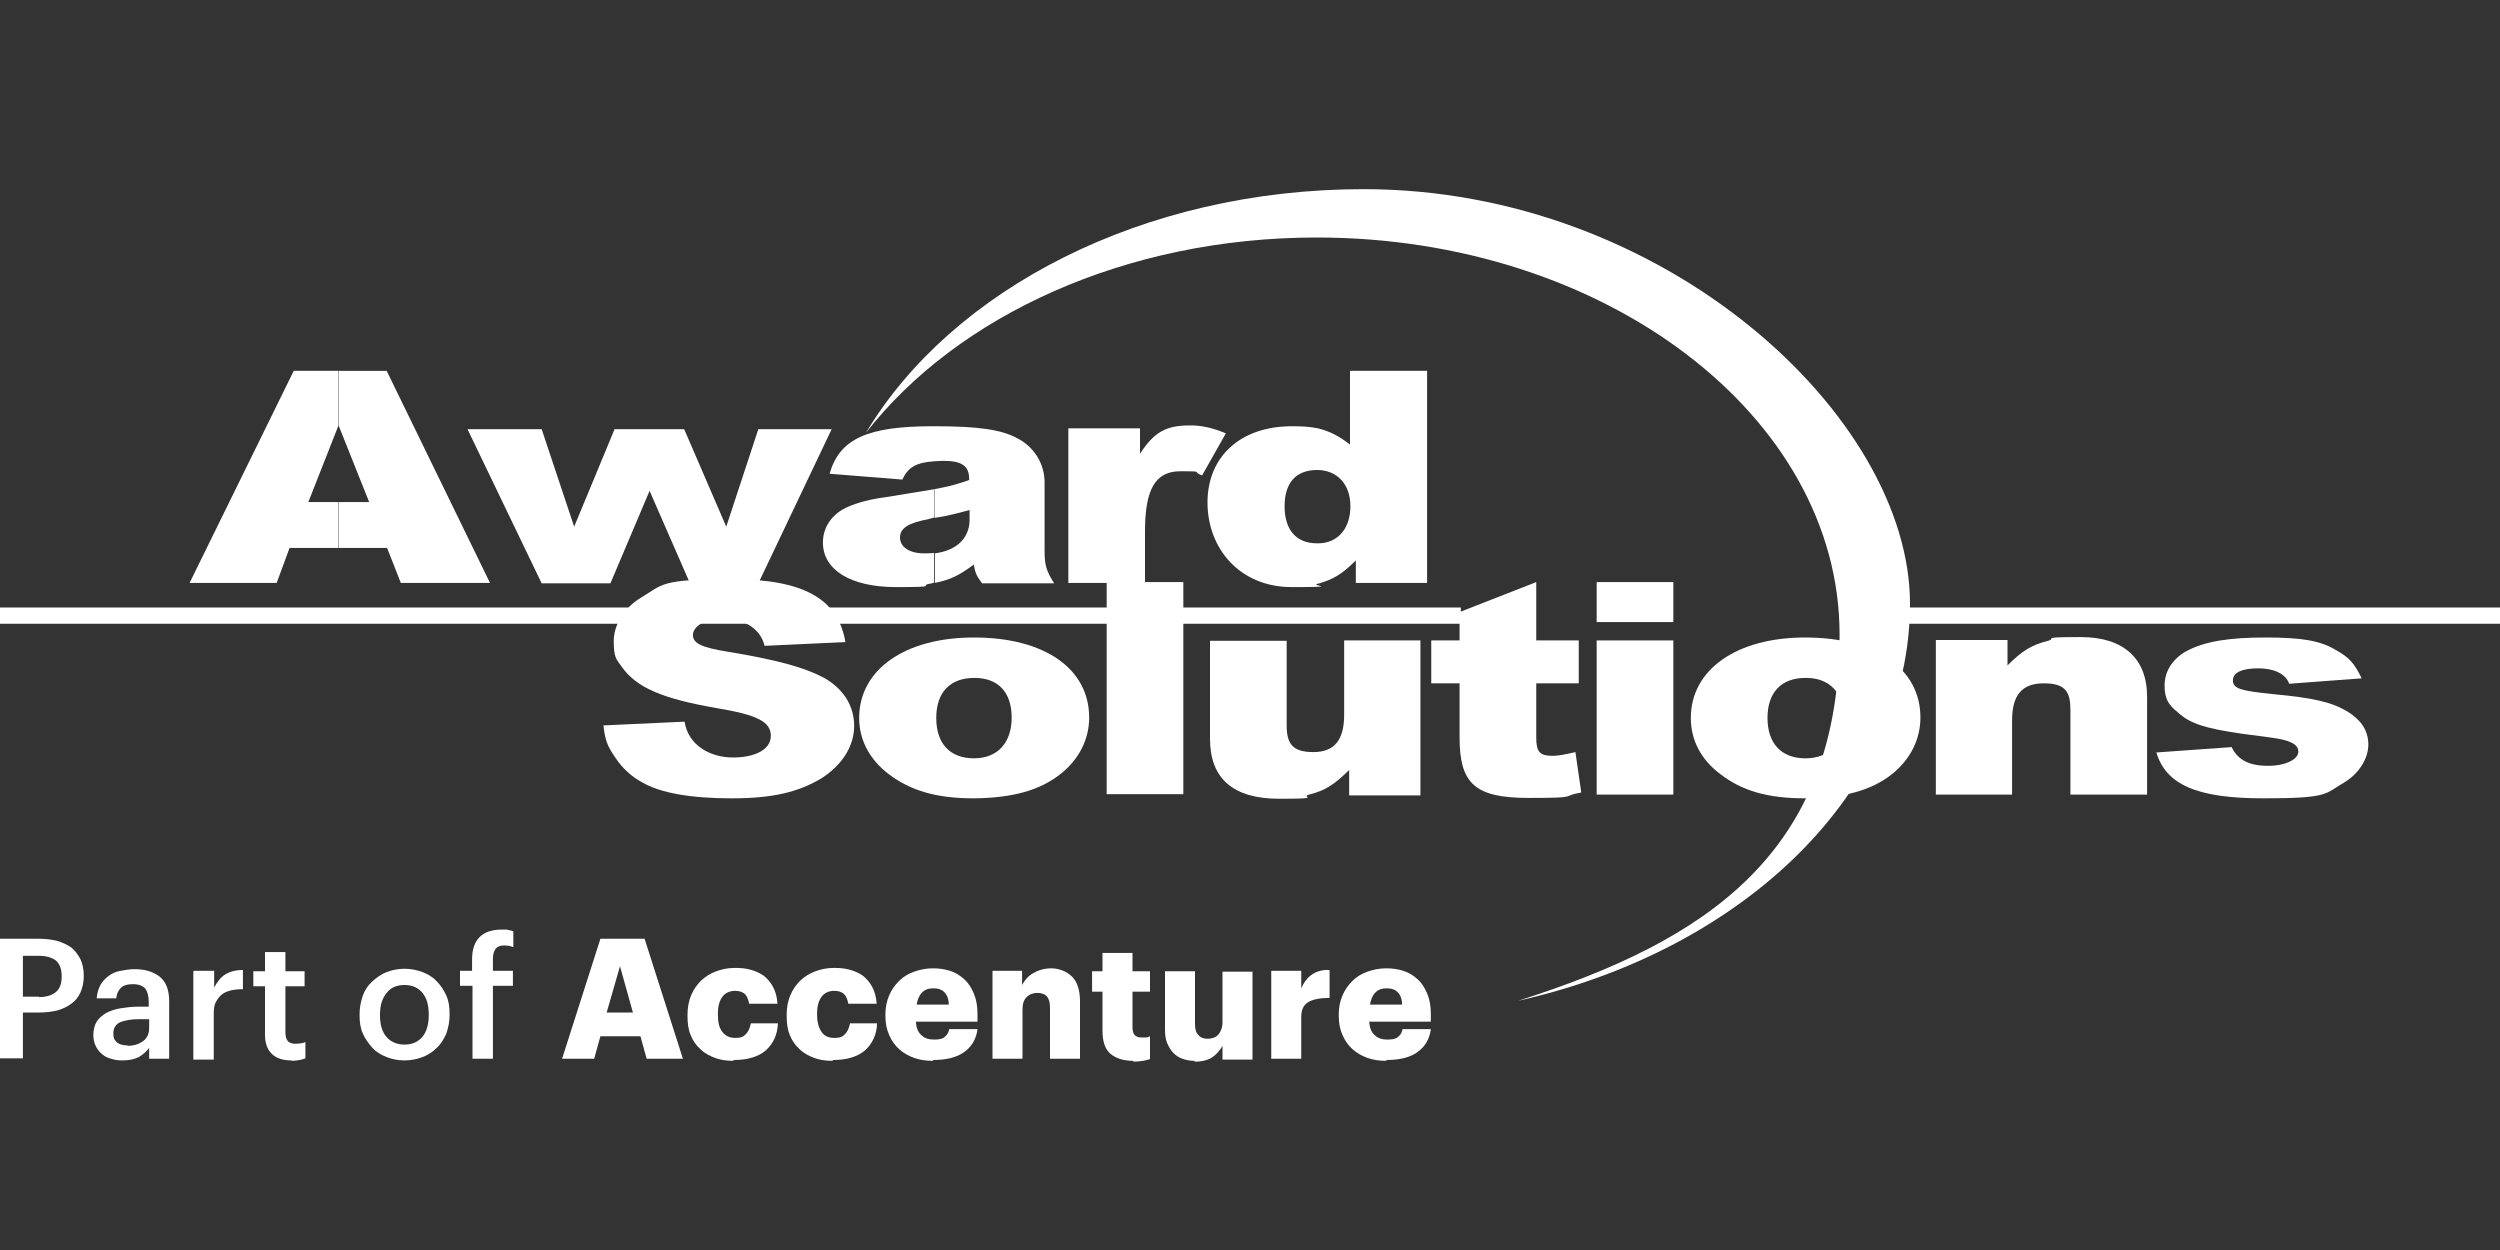 <?xml version="1.0" encoding="UTF-8"?>
<svg id="Layer_1" xmlns="http://www.w3.org/2000/svg" version="1.1" viewBox="0 0 600 300">
  <rect x="0" y="0" width="600" height="300" fill="#333333" stroke="none"/>
  <!-- Generator: Adobe Illustrator 29.7.0, SVG Export Plug-In . SVG Version: 2.1.1 Build 138)  -->
  <defs>
    <style>
      .st0 {
        fill: #fff;
      }
    </style>
  </defs>
  <rect class="st0" y="145.8" width="350.6" height="3.9"/>
  <path class="st0" d="M327.2,45.4c-53,0-98.8,24.1-119.4,58.5,21.9-28.1,62.3-46.9,108.2-46.9,69.1,0,125.5,42.8,125.5,95.3s-31.9,73.5-77.2,87.9c54.3-12.2,94.1-50.3,94.1-95.3s-58.9-99.5-131.1-99.5h0Z"/>
  <rect class="st0" x="455.1" y="145.8" width="144.9" height="3.9"/>
  <path class="st0" d="M92.9,131.5l3.3,8.4h21.4l-24.8-50.9h-11.5v13.2l7.3,18.3h-7.3v11h11.6ZM81.3,89h-10.8l-25,50.9h20.9l3.1-8.4h11.7v-11h-7.2l7.2-18.3h0v-13.2h0Z"/>
  <polygon class="st0" points="112.2 103 130 140 146.5 140 155.9 117.8 165.6 140 182 140 199.6 103 182 103 174.3 126.4 164.2 103 147.5 103 137.8 126.4 130 103 112.2 103"/>
  <path class="st0" d="M224.3,110.7c.6,0,1.3-.1,2-.1,4.7,0,6.3,1.3,6.3,4.4v.2c-1,.4-1.8.6-2.4.8-1.6.5-3.3.9-5.9,1.4v6.9l2.3-.4c1.8-.4,2.9-.6,6.1-1.5v2.3c0,4.4-3,7.4-8.3,8.1v7.1c3.8-.8,5.8-1.8,9.3-4.4.4,2.1.6,2.6,2,4.5h17.3c-1.9-3-2.3-4.4-2.3-7.8v-16.4c0-4.5-2.5-8.6-6.7-10.7-3.8-2-9.2-2.8-19.7-2.8v8.4h0ZM216.6,115c1.4-2.9,3.3-4,7.7-4.3v-8.4h-.5c-15.6,0-22.3,3-24.7,11.4l17.5,1.4h0ZM224.3,117.4c-2.5.4-6.1,1-11.6,1.9-3.8.5-6.8,1.3-9.1,2.3-3.8,1.6-6.1,4.8-6.1,8.6,0,6.6,6.7,10.7,17.5,10.7s5.4-.3,8.1-.8c.4-.1.8-.1,1.1-.3v-7.1c-.8.1-1.6.1-2.5.1-3.4,0-5.7-1.5-5.7-3.8s2.1-3.5,6.8-4.4l1.4-.4v-6.9h0Z"/>
  <path class="st0" d="M256.4,103v36.9h18.4v-12.4c0-10.1,2.5-14.4,8.5-14.4s2.6.1,5.2,1l5.7-10.1c-3.4-1.4-5.9-1.9-8.6-1.9-5.8,0-8.6,1.6-12,6.8v-6.1h-17.2Z"/>
  <path class="st0" d="M342.5,89h-18.5v17.7c-2.4-1.9-4.8-3.2-7.7-3.9v10c4.7.1,7.8,3.5,7.8,8.7s-2.9,8.9-7.8,8.9v9.7c3.5-1,5.6-2.1,9.1-5.6v5.4h17.1v-50.9h0ZM316.3,102.8c-1.9-.4-3.9-.5-6.3-.5-12.2,0-20.2,7.2-20.2,18.3s7.8,20.3,20.2,20.3,4.3-.3,6.2-.8h.1v-9.7h-.2c-5,0-7.8-3.2-7.8-8.9s2.8-8.7,7.8-8.7h.2v-10h0Z"/>
  <path class="st0" d="M144.8,173.8c.4,3.8.9,5.2,3,8.2,1.6,2.4,3.8,4.4,6.2,5.7,4.4,2.6,11.7,3.9,21.6,3.9s16.1-1.5,21.7-4.9c4.9-3.2,7.7-7.7,7.7-12.5s-2.6-8.9-7.2-11.5c-4.7-2.5-11.1-4.3-23.2-6.3-6.2-1-8.3-2-8.3-4s2.9-4,7.2-4,8.9,2,10,6.6l19.4-.9c-1.8-10.5-10.2-15.1-27.4-15.1s-16.4,1.3-21.6,4.4c-4.2,2.5-6.6,6.6-6.6,10.5s.6,4.3,1.9,6.1c3.5,5,9.7,7.7,23.1,10,9.6,1.6,12.7,3.3,12.7,6.6s-3.8,5.2-9.1,5.2-10.7-2.8-11.6-8.6l-19.5.9h0Z"/>
  <path class="st0" d="M233.8,191.6c9.2-.1,15.8-1.9,20.8-5.9,4.4-3.5,6.8-8.3,6.8-13.5,0-11.7-10.7-19.2-27.6-19.2v9.7h.1c5.7,0,8.9,3.5,8.9,9.5s-3.3,9.8-9.1,9.8v9.6h0ZM206.2,172.3c0,5.3,2.5,10,7.1,13.5,5.3,4,11.5,5.8,20.4,5.8h.1v-9.6h0c-5.8,0-9.1-3.5-9.1-9.7s3.4-9.6,9.1-9.6v-9.7h-.1c-16.5,0-27.5,7.7-27.5,19.3h0Z"/>
  <rect class="st0" x="265.6" y="139.7" width="18.4" height="50.9"/>
  <path class="st0" d="M340.9,190.7v-37h-18.3v17.8c0,6.2-2.4,9-7.4,9s-6.4-2-6.4-6.4v-20.3h-18.4v23.5c0,9.6,5.6,14.4,16.6,14.4s4.8-.4,7.2-1c3.9-1,5.9-2.3,9.6-5.9v6.1h17.1Z"/>
  <path class="st0" d="M368.7,139.7l-18.4,7.2v6.8h-6.8v10.3h6.8v13c0,11.2,3.8,14.5,16.6,14.5s7.3-.4,12.6-1.3l-1.4-9.7c-2.5.6-4.2.9-5.5.9-3,0-3.9-.9-3.9-4.3v-13.1h10.2v-10.3h-10.2v-14h0Z"/>
  <path class="st0" d="M383.2,153.7v37h18.4v-37h-18.4ZM383.2,139.7v9.6h18.4v-9.6h-18.4Z"/>
  <path class="st0" d="M433.3,191.6c9.3-.1,15.9-1.9,20.9-5.9,4.3-3.5,6.7-8.3,6.7-13.5,0-11.7-10.7-19.2-27.6-19.2v9.7h.2c5.5,0,9,3.5,9,9.5s-3.3,9.8-9.2,9.8v9.6h0ZM405.8,172.3c0,5.3,2.4,10,7.1,13.5,5.2,4,11.3,5.8,20.4,5.8h0v-9.6h0c-5.7,0-9.1-3.5-9.1-9.7s3.4-9.6,9.1-9.6v-9.7h-.1c-16.4,0-27.4,7.7-27.4,19.3h0Z"/>
  <path class="st0" d="M464.6,153.7v37h18.3v-17.8c0-6.1,2.4-8.9,7.6-8.9s6.4,2,6.4,6.4v20.3h18.4v-23.5c0-9.2-5.7-14.3-15.9-14.3s-5.6.3-7.9.9c-3.9,1-6.1,2.3-9.7,5.9v-6.1h-17.2Z"/>
  <path class="st0" d="M517.5,180.5c2.3,7.8,9.7,11.1,25.7,11.1s14.7-1.1,19.4-3.8c3.5-2.1,5.8-5.7,5.8-9.1s-1.8-5.9-4.8-7.8c-3.9-2.4-8.3-3.4-18-4.3-7.8-.8-9.7-1.3-9.7-3.3s2.4-2.9,6.1-2.9,6.6,1.3,7.4,3.7l17.4-1.3c-1.8-3.7-3-5-6.2-6.8-3.8-2.3-8.4-3-16.8-3s-14.6.8-19.3,3.4c-3.2,1.9-5,4.8-5,8.1s1,4.7,3.1,6.4c3,2.8,6.6,3.9,15.5,5.2l6.8.9c4.7.6,6.7,1.6,6.7,3.4s-3,3.4-7.3,3.4-7.2-1.3-8.7-4.5l-18.2,1.3h0Z"/>
  <path class="st0" d="M0,225.3h9.3c1.6,0,3.1.2,4.4.5,1.3.4,2.4.9,3.4,1.6.9.7,1.6,1.7,2.2,2.8.5,1.1.8,2.4.8,3.9v.2c0,1.5-.3,2.8-.8,3.9-.5,1.1-1.2,2-2.2,2.7-.9.7-2,1.2-3.3,1.6-1.3.3-2.7.5-4.3.5h-4v11H0v-28.8ZM9.3,239.3c1.8,0,3.1-.4,4.1-1.2s1.4-2.1,1.4-3.7v-.2c0-1.7-.5-2.9-1.4-3.7-1-.7-2.3-1.1-4-1.1h-3.9v9.8h3.9,0Z"/>
  <path class="st0" d="M29.4,254.5c-1,0-1.9-.1-2.7-.4-.9-.2-1.6-.6-2.2-1.1-.6-.5-1.1-1.1-1.5-1.9s-.6-1.7-.6-2.8.3-2.3.8-3.1,1.3-1.5,2.3-2.1c1-.5,2.1-.9,3.4-1.1,1.3-.2,2.7-.4,4.2-.4h2.6v-1.1c0-1.4-.3-2.5-.8-3.2-.6-.7-1.6-1.1-3-1.1s-2.3.3-2.9.9-1,1.4-1.1,2.5h-4.7c.1-1.2.4-2.3.9-3.2s1.2-1.6,2-2.2c.8-.6,1.7-1,2.8-1.2s2.2-.4,3.3-.4,2.3.1,3.3.4c1,.3,1.9.7,2.7,1.3.8.6,1.4,1.4,1.8,2.4.4,1,.6,2.2.6,3.6v13.8h-4.8v-2.6c-.7.9-1.5,1.6-2.5,2.2-1,.5-2.3.8-3.9.8h0ZM30.6,251c1.5,0,2.7-.4,3.7-1.1,1-.7,1.5-1.8,1.5-3.2v-2.1h-2.5c-1.9,0-3.3.3-4.4.7-1.1.5-1.7,1.4-1.7,2.7s.3,1.6.8,2.1c.5.5,1.4.8,2.6.8h0Z"/>
  <path class="st0" d="M46.5,233h4.9v4c.7-1.3,1.5-2.4,2.6-3.1s2.5-1.1,4.3-1.1v4.6c-1.1,0-2,.1-2.9.3-.8.2-1.6.5-2.2,1s-1,1.1-1.4,1.8-.5,1.7-.5,2.8v11h-4.9v-21.1h0Z"/>
  <path class="st0" d="M70,254.5c-2.1,0-3.7-.5-4.8-1.6-1.1-1.1-1.6-2.6-1.6-4.6v-11.6h-2.8v-3.6h2.8v-4.6h4.9v4.6h4.6v3.6h-4.6v11.1c0,.9.2,1.6.6,2.1.4.4,1,.6,1.8.6s1.7-.1,2.4-.4v3.9c-.4.1-.8.3-1.4.4s-1.2.2-1.9.2h0Z"/>
  <path class="st0" d="M97.1,254.5c-1.6,0-3-.3-4.3-.8-1.3-.5-2.5-1.2-3.4-2.2s-1.7-2.1-2.3-3.4-.8-2.8-.8-4.4v-.3c0-1.6.3-3.1.8-4.5s1.3-2.5,2.3-3.4,2.1-1.7,3.4-2.2,2.8-.8,4.3-.8,3,.3,4.3.8c1.3.5,2.5,1.2,3.4,2.2,1,1,1.7,2.1,2.3,3.4.6,1.3.8,2.8.8,4.4v.3c0,1.6-.3,3.1-.8,4.5-.6,1.3-1.3,2.5-2.3,3.4-1,1-2.1,1.7-3.4,2.2s-2.8.8-4.3.8ZM97.1,250.7c1.8,0,3.2-.6,4.3-1.9,1-1.2,1.5-3,1.5-5.1v-.3c0-2.2-.5-3.9-1.5-5.1s-2.4-1.9-4.3-1.9-3.3.6-4.3,1.9c-1,1.2-1.6,2.9-1.6,5.1v.3c0,2.2.5,3.9,1.5,5.1,1,1.2,2.5,1.9,4.3,1.9h0Z"/>
  <path class="st0" d="M113.3,236.6h-2.9v-3.6h2.9v-2.8c0-2.3.6-4.1,1.8-5.3s3-1.8,5.3-1.8,1.1,0,1.5.1c.4,0,.8.2,1.3.3v3.8c-.3-.1-.6-.2-1-.3-.4,0-.8-.1-1.2-.1-1,0-1.7.3-2.1.9-.4.6-.6,1.3-.6,2.2v3h4.8v3.6h-4.8v17.5h-4.9v-17.5h0Z"/>
  <path class="st0" d="M144,225.3h10.7l9.2,28.8h-8.7l-1.5-5.4h-9.6l-1.5,5.4h-7.7l9.2-28.8h0ZM145.6,243h6.3l-3.1-11.1-3.2,11.1Z"/>
  <path class="st0" d="M176,254.6c-1.6,0-3.1-.2-4.4-.7s-2.5-1.1-3.5-2.1c-1-.9-1.8-2-2.3-3.3-.6-1.3-.8-2.9-.8-4.7v-.3c0-1.7.3-3.3.9-4.7s1.4-2.5,2.4-3.5c1-.9,2.2-1.7,3.6-2.2,1.4-.5,2.8-.8,4.4-.8s2.5.1,3.7.4c1.2.3,2.3.8,3.2,1.4.9.7,1.7,1.6,2.3,2.7.6,1.1,1,2.5,1.1,4.1h-6.8c-.2-1-.5-1.8-1-2.3-.5-.5-1.3-.8-2.4-.8s-2.3.4-3,1.4c-.7.9-1.1,2.2-1.1,4v.3c0,1.9.3,3.2,1.1,4.2.7.9,1.7,1.4,3.1,1.4s1.9-.3,2.5-.9,1-1.5,1.2-2.6h6.5c-.1,2.7-1.1,4.8-2.8,6.4-1.8,1.6-4.4,2.4-7.8,2.4h0Z"/>
  <path class="st0" d="M199.8,254.6c-1.6,0-3.1-.2-4.4-.7s-2.5-1.1-3.5-2.1c-1-.9-1.8-2-2.3-3.3-.6-1.3-.8-2.9-.8-4.7v-.3c0-1.7.3-3.3.9-4.7s1.4-2.5,2.4-3.5c1-.9,2.2-1.7,3.6-2.2,1.4-.5,2.8-.8,4.4-.8s2.5.1,3.7.4c1.2.3,2.3.8,3.2,1.4.9.7,1.7,1.6,2.3,2.7.6,1.1,1,2.5,1.1,4.1h-6.8c-.2-1-.5-1.8-1-2.3-.5-.5-1.3-.8-2.4-.8s-2.3.4-3,1.4c-.7.9-1.1,2.2-1.1,4v.3c0,1.9.4,3.2,1.1,4.2s1.7,1.4,3.1,1.4,1.9-.3,2.5-.9,1-1.5,1.2-2.6h6.5c-.1,2.7-1.1,4.8-2.8,6.4-1.8,1.6-4.4,2.4-7.8,2.4h0Z"/>
  <path class="st0" d="M224,254.6c-1.7,0-3.2-.2-4.6-.7s-2.6-1.2-3.6-2.1c-1-.9-1.8-2-2.4-3.4-.6-1.3-.9-2.9-.9-4.6v-.3c0-1.7.3-3.2.9-4.6s1.4-2.5,2.4-3.5c1-1,2.2-1.7,3.6-2.2,1.4-.5,2.9-.8,4.5-.8s2.8.2,4.1.6c1.3.4,2.4,1.1,3.4,2,1,.9,1.7,2,2.3,3.4.6,1.4.9,3,.9,4.9v1.9h-14.8c.1,1.4.5,2.5,1.3,3.2.8.8,1.8,1.1,3.1,1.1s2.1-.2,2.6-.7c.6-.5.9-1.1,1-1.8h6.8c-.3,2.4-1.4,4.2-3.2,5.5-1.8,1.3-4.3,1.9-7.5,1.9h0ZM227.7,241.1c0-1.3-.4-2.3-1-2.9-.6-.7-1.5-1-2.7-1s-2,.3-2.7,1c-.7.7-1.1,1.7-1.3,2.9h7.7Z"/>
  <path class="st0" d="M238.1,233h7.2v3.4c.6-1.1,1.4-2.1,2.6-2.8s2.6-1.2,4.4-1.2,3.7.7,5,2c1.3,1.3,1.9,3.3,1.9,6v13.7h-7.2v-12.2c0-1.2-.2-2.1-.7-2.7-.5-.6-1.3-.9-2.3-.9s-1.9.3-2.6,1-1,1.6-1,3v11.8h-7.2v-21.1h0Z"/>
  <path class="st0" d="M272,254.6c-2.4,0-4.2-.6-5.5-1.7s-1.9-3-1.9-5.5v-9.4h-2.5v-4.9h2.5v-4.4h7.2v4.4h4.2v4.9h-4.2v8.7c0,.7.2,1.3.5,1.7.4.4.9.6,1.6.6s.8,0,1.1,0,.6-.1,1-.3v5.5c-.5.1-1,.3-1.7.4s-1.4.2-2.3.2h0Z"/>
  <path class="st0" d="M286.6,254.6c-1,0-2-.2-2.8-.5-.9-.3-1.6-.8-2.2-1.4-.6-.6-1.1-1.5-1.5-2.4s-.5-2.1-.5-3.5v-13.7h7.2v12.6c0,1.2.2,2.1.8,2.7.5.6,1.2.9,2.2.9s2-.3,2.6-1,1-1.7,1-3v-12.1h7.2v21.1h-7.2v-3.3c-.6,1.1-1.4,2-2.4,2.7s-2.5,1.1-4.2,1.1h0Z"/>
  <path class="st0" d="M305.1,233h7.2v4.2c.7-1.6,1.6-2.7,2.7-3.4,1.1-.7,2.5-1.1,4.1-1v6.7c-2.2,0-3.9.3-5.1,1s-1.7,1.9-1.7,3.6v10h-7.2v-21.1h0Z"/>
  <path class="st0" d="M332.8,254.6c-1.7,0-3.2-.2-4.6-.7s-2.6-1.2-3.6-2.1c-1-.9-1.8-2-2.4-3.4-.6-1.3-.9-2.9-.9-4.6v-.3c0-1.7.3-3.2.9-4.6s1.4-2.5,2.4-3.5c1-1,2.2-1.7,3.6-2.2,1.4-.5,2.9-.8,4.5-.8s2.8.2,4.1.6c1.3.4,2.4,1.1,3.4,2,1,.9,1.7,2,2.3,3.4.6,1.4.9,3,.9,4.9v1.9h-14.8c.1,1.4.5,2.5,1.3,3.2.8.8,1.8,1.1,3.1,1.1s2.1-.2,2.6-.7c.6-.5.9-1.1,1-1.8h6.8c-.3,2.4-1.4,4.2-3.2,5.5-1.8,1.3-4.3,1.9-7.5,1.9h0ZM336.5,241.1c0-1.3-.4-2.3-1-2.9-.6-.7-1.5-1-2.7-1s-2,.3-2.7,1c-.7.7-1.1,1.7-1.3,2.9h7.7Z"/>
</svg>